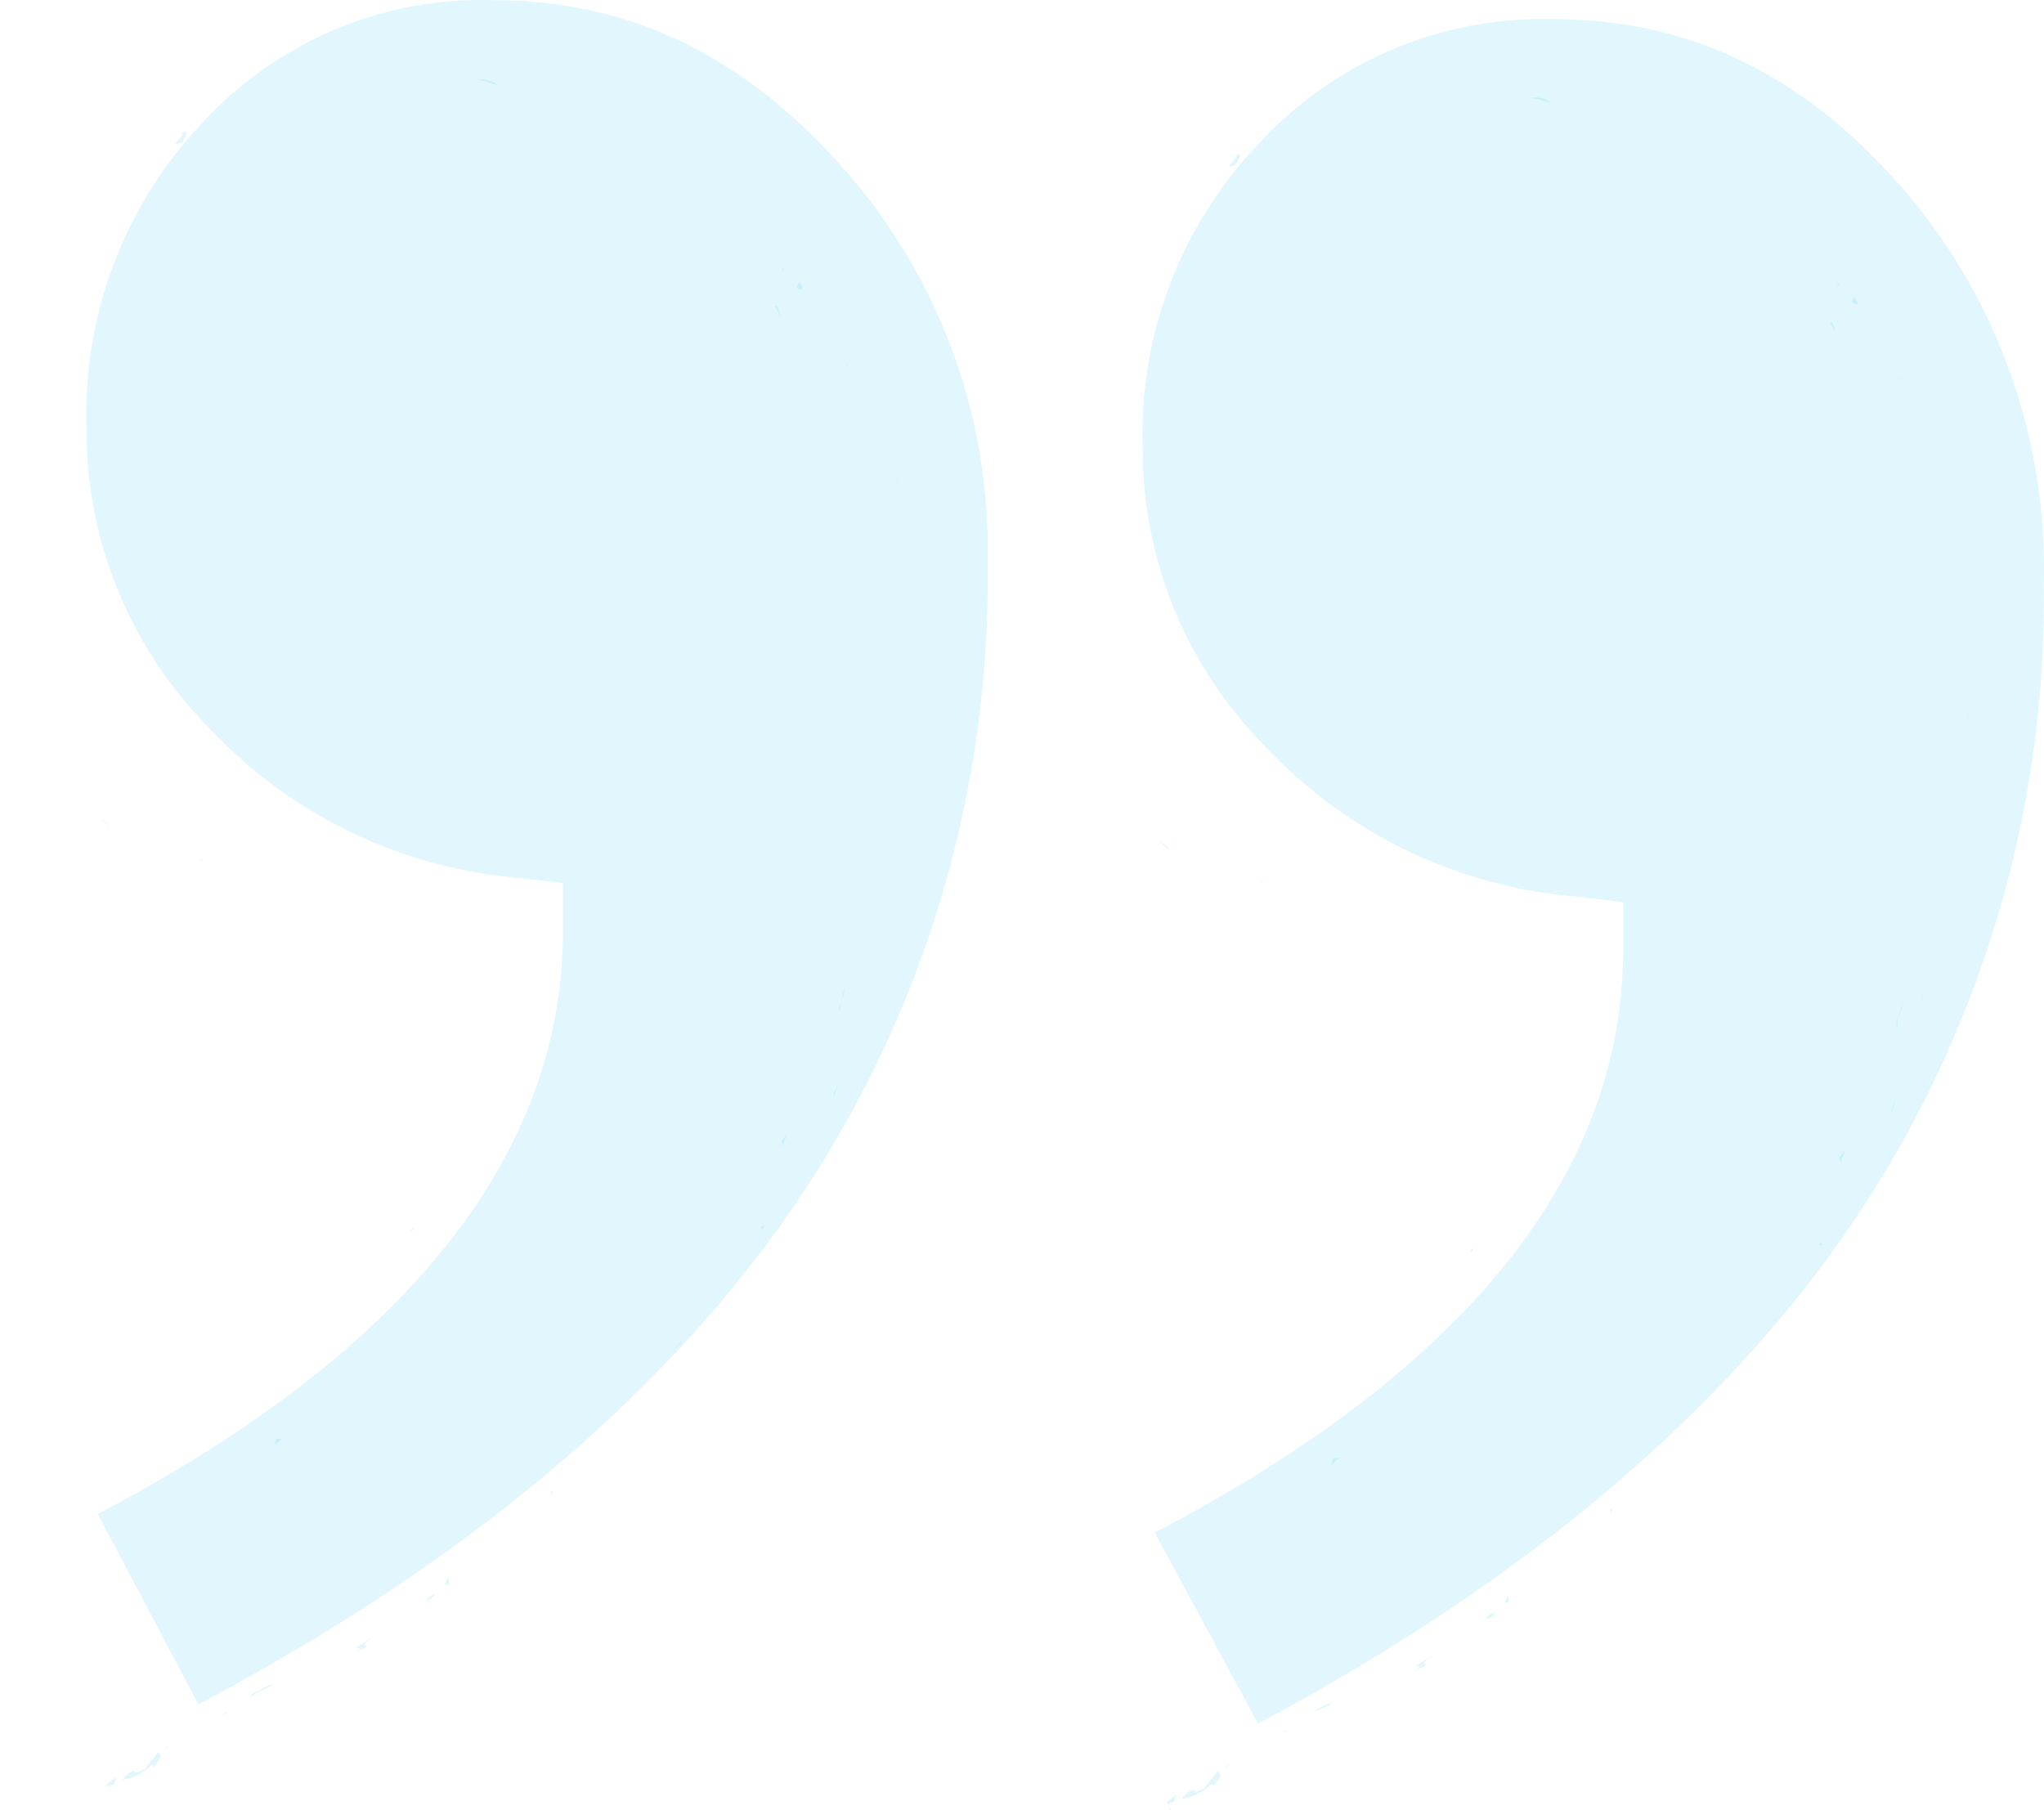 <svg xmlns="http://www.w3.org/2000/svg" width="375.355" height="332.46" viewBox="0 0 375.355 332.46">
  <g id="Layer_2" data-name="Layer 2" transform="translate(-183.474 -146.994)">
    <g id="content" transform="translate(183.474 146.994)">
      <path id="Path_27" data-name="Path 27" d="M61.631,313.72,42.664,278.639c57.113-29.9,86.013-65.883,86.013-107.093v-8.717l-8.717-1a88.337,88.337,0,0,1-57.324-27.9,77.559,77.559,0,0,1-22.19-54.894,77.189,77.189,0,0,1,21.715-55.9A70.744,70.744,0,0,1,115.891.683c24.515,0,45.12,9.774,63.03,29.851a106.512,106.512,0,0,1,27,73.967A204.253,204.253,0,0,1,168.2,225.489C144.316,259.091,108.495,288.73,61.631,313.72Z" transform="translate(169.392 2.837)" fill="rgba(65,204,238,0.16)"/>
      <path id="Path_28" data-name="Path 28" d="M24.292,313.011,5.8,278.036C62.49,248.343,91.232,212.1,91.232,171v-8.823l-8.718-1a87.756,87.756,0,0,1-56.637-27.9A77.506,77.506,0,0,1,3.74,78.378a77.665,77.665,0,0,1,21.4-55.951A69.582,69.582,0,0,1,78.446.027c24.515,0,45.278,9.774,63.4,29.9A105.666,105.666,0,0,1,169.214,103.9a203.672,203.672,0,0,1-37.881,120.935C107.346,258.434,71.366,288.074,24.292,313.011Z" transform="translate(12.147 0.006)" fill="rgba(65,204,238,0.16)"/>
      <path id="Path_29" data-name="Path 29" d="M58.631,316.721,39.664,281.639c57.113-29.9,86.013-65.883,86.013-107.093v-8.718l-8.717-1a88.337,88.337,0,0,1-57.324-27.9,77.559,77.559,0,0,1-22.19-54.894,77.189,77.189,0,0,1,21.715-55.9A70.744,70.744,0,0,1,112.891,3.683c24.515,0,45.12,9.774,63.03,29.851a106.512,106.512,0,0,1,27,73.967A204.253,204.253,0,0,1,165.2,228.489C141.316,262.091,105.495,291.73,58.631,316.721Z" transform="translate(156.542 15.687)" fill="none"/>
      <path id="Path_30" data-name="Path 30" d="M41.345,63.552c-.264.423,0,.793,1.268,0l.37-1.162Z" transform="translate(172.983 267.27)" fill="rgba(65,204,238,0.16)"/>
      <path id="Path_31" data-name="Path 31" d="M47.242,64.38c1.109-1.057,2.219-2.589.951-2.8-.845,1.479-1.321,1.321-2.219,2.959-1.057.687-2.061.793-2.061.423s-1.8.793-2.113,1.585a9.616,9.616,0,0,0,5.283-2.694C47.559,63.8,47.242,64.222,47.242,64.38Z" transform="translate(175.329 263.8)" fill="rgba(65,204,238,0.16)"/>
      <path id="Path_32" data-name="Path 32" d="M61.4,47.51l-.581.581a2.009,2.009,0,0,0,.581-.581Z" transform="translate(256.798 203.534)" fill="rgba(65,204,238,0.16)"/>
      <path id="Path_33" data-name="Path 33" d="M67.53,34.616v.9C67.53,35.567,67.688,34.51,67.53,34.616Z" transform="translate(285.539 148.273)" fill="rgba(65,204,238,0.16)"/>
      <path id="Path_34" data-name="Path 34" d="M68.331,32.23a5.977,5.977,0,0,0,0,.793A2.959,2.959,0,0,0,68.331,32.23Z" transform="translate(288.912 138.085)" fill="rgba(65,204,238,0.16)"/>
      <path id="Path_35" data-name="Path 35" d="M60.93,48.709l1.426-1.479S61.564,47.97,60.93,48.709Z" transform="translate(257.269 202.335)" fill="rgba(65,204,238,0.16)"/>
      <path id="Path_36" data-name="Path 36" d="M46.085,60.14a6.184,6.184,0,0,0-.845.793l.845-.634Z" transform="translate(190.063 257.632)" fill="rgba(65,204,238,0.16)"/>
      <path id="Path_37" data-name="Path 37" d="M57.171,52.4l-.476.423a2.643,2.643,0,0,0,0,.634Z" transform="translate(239.049 224.479)" fill="rgba(65,204,238,0.16)"/>
      <path id="Path_38" data-name="Path 38" d="M53.624,56.909c.476-.37,0-1.057,0-1.479a2.272,2.272,0,0,1-.634,1.215A1.914,1.914,0,0,0,53.624,56.909Z" transform="translate(223.259 237.458)" fill="rgba(65,204,238,0.16)"/>
      <path id="Path_39" data-name="Path 39" d="M47.058,60.05l-.528.475Z" transform="translate(195.589 257.247)" fill="rgba(65,204,238,0.16)"/>
      <path id="Path_40" data-name="Path 40" d="M59.22,49.879h.37A.786.786,0,0,0,59.22,49.879Z" transform="translate(249.944 213.581)" fill="rgba(65,204,238,0.16)"/>
      <path id="Path_41" data-name="Path 41" d="M39.31,57.6Z" transform="translate(164.663 246.753)" fill="rgba(65,204,238,0.16)"/>
      <path id="Path_42" data-name="Path 42" d="M41.743,63.177V62.86H41.32Z" transform="translate(173.273 269.283)" fill="rgba(65,204,238,0.16)"/>
      <path id="Path_43" data-name="Path 43" d="M69.21,27.73Z" transform="translate(292.735 118.81)" fill="rgba(65,204,238,0.16)"/>
      <path id="Path_44" data-name="Path 44" d="M44.083,5.759c2.483-.9-3.012,3.064.634,1.479C44.241,7.239,46.989,4.333,44.083,5.759Z" transform="translate(182.292 23.015)" fill="rgba(65,204,238,0.16)"/>
      <path id="Path_45" data-name="Path 45" d="M45.52,60.518l.9-.528A3.963,3.963,0,0,0,45.52,60.518Z" transform="translate(191.263 256.99)" fill="rgba(65,204,238,0.16)"/>
      <path id="Path_46" data-name="Path 46" d="M43.67,5.72Z" transform="translate(183.338 24.533)" fill="rgba(65,204,238,0.16)"/>
      <path id="Path_47" data-name="Path 47" d="M68.6,17.15a1.268,1.268,0,0,0,0,.634A1.753,1.753,0,0,1,68.6,17.15Z" transform="translate(289.961 73.492)" fill="rgba(65,204,238,0.16)"/>
      <path id="Path_48" data-name="Path 48" d="M69.11,25.814v-1A1.83,1.83,0,0,1,69.11,25.814Z" transform="translate(292.306 106.302)" fill="rgba(65,204,238,0.16)"/>
      <path id="Path_49" data-name="Path 49" d="M67.429,14.484A5.282,5.282,0,0,0,66.8,13.11a.475.475,0,0,0,0,.264,2.113,2.113,0,0,1,.634,1.109Z" transform="translate(282.311 56.187)" fill="rgba(65,204,238,0.16)"/>
      <path id="Path_50" data-name="Path 50" d="M64.57,9.79v.423l.475.581Z" transform="translate(272.86 41.967)" fill="rgba(65,204,238,0.16)"/>
      <path id="Path_51" data-name="Path 51" d="M48.5,50.67a4.175,4.175,0,0,1-1.215,0C47.864,51.04,45.539,53.365,48.5,50.67Z" transform="translate(197.425 217.069)" fill="rgba(65,204,238,0.16)"/>
      <path id="Path_52" data-name="Path 52" d="M45.611,60.724a.9.9,0,0,1,.423-.634l-.634.423S45.453,60.724,45.611,60.724Z" transform="translate(190.749 257.418)" fill="rgba(65,204,238,0.16)"/>
      <path id="Path_53" data-name="Path 53" d="M67.082,16.171c-.475-1.057-1-2.008-1.532-3.012Z" transform="translate(277.058 56.401)" fill="rgba(65,204,238,0.16)"/>
      <path id="Path_54" data-name="Path 54" d="M43.46,29.85l.687.423A2.008,2.008,0,0,0,43.46,29.85Z" transform="translate(182.439 127.89)" fill="rgba(65,204,238,0.16)"/>
      <path id="Path_55" data-name="Path 55" d="M65.367,13.1a9.192,9.192,0,0,0-.687-1.9h-.37Z" transform="translate(271.746 48.006)" fill="rgba(65,204,238,0.16)"/>
      <path id="Path_56" data-name="Path 56" d="M47,50.71Z" transform="translate(197.602 217.241)" fill="rgba(65,204,238,0.16)"/>
      <path id="Path_58" data-name="Path 58" d="M51.82,43.9v.37l.423-.475V43.37Z" transform="translate(218.248 185.801)" fill="rgba(65,204,238,0.16)"/>
      <path id="Path_59" data-name="Path 59" d="M60.8,47.64Z" transform="translate(256.712 204.091)" fill="rgba(65,204,238,0.16)"/>
      <path id="Path_60" data-name="Path 60" d="M44.646,30.61l-.106.159.581.211Z" transform="translate(187.065 131.146)" fill="rgba(65,204,238,0.16)"/>
      <path id="Path_61" data-name="Path 61" d="M56.225,52.4h0Z" transform="translate(235.081 224.479)" fill="rgba(65,204,238,0.16)"/>
      <path id="Path_62" data-name="Path 62" d="M55.129,54.36,53.28,55.575Z" transform="translate(224.501 232.875)" fill="rgba(65,204,238,0.16)"/>
      <path id="Path_63" data-name="Path 63" d="M51.856,55.74a1.109,1.109,0,0,0,0,.423h0Z" transform="translate(218.317 238.786)" fill="rgba(65,204,238,0.16)"/>
      <path id="Path_64" data-name="Path 64" d="M68.209,25.929v-.423C68.1,24.4,68.157,25.189,68.209,25.929Z" transform="translate(288.188 106.927)" fill="rgba(65,204,238,0.16)"/>
      <path id="Path_65" data-name="Path 65" d="M66.8,37.2V35.35C66.7,36.3,66.435,37.041,66.8,37.2Z" transform="translate(281.615 151.449)" fill="rgba(65,204,238,0.16)"/>
      <path id="Path_66" data-name="Path 66" d="M66,14.047h0l-.159-.317Z" transform="translate(278.3 58.843)" fill="rgba(65,204,238,0.16)"/>
      <path id="Path_67" data-name="Path 67" d="M67.482,34.88a11.1,11.1,0,0,0-.793,2.483,13.578,13.578,0,0,0,.793-2.483Z" transform="translate(281.941 149.435)" fill="rgba(65,204,238,0.16)"/>
      <path id="Path_68" data-name="Path 68" d="M44.035,61.17h0Z" transform="translate(182.867 262.044)" fill="rgba(65,204,238,0.16)"/>
      <path id="Path_69" data-name="Path 69" d="M43.988,61.24l-.528.423a1.638,1.638,0,0,0,.528-.423Z" transform="translate(182.439 262.344)" fill="rgba(65,204,238,0.16)"/>
      <path id="Path_70" data-name="Path 70" d="M43.26,62.165l1.057-.845a2.166,2.166,0,0,0-1.057.845Z" transform="translate(181.582 262.687)" fill="rgba(65,204,238,0.16)"/>
      <path id="Path_71" data-name="Path 71" d="M46.294,59.927V59.61a.317.317,0,0,0,0,.317Z" transform="translate(194.398 255.362)" fill="rgba(65,204,238,0.16)"/>
      <path id="Path_72" data-name="Path 72" d="M50.255,59.17a22.4,22.4,0,0,0-4.015,2.06h0C46.768,60.755,49.674,60.121,50.255,59.17Z" transform="translate(194.347 253.478)" fill="rgba(65,204,238,0.16)"/>
      <path id="Path_73" data-name="Path 73" d="M53.314,57.51,49.88,59.729c.74,0,1.743-.423,0,.74C54.793,58.144,48.876,60.574,53.314,57.51Z" transform="translate(209.938 246.367)" fill="rgba(65,204,238,0.16)"/>
      <path id="Path_74" data-name="Path 74" d="M53.019,56.464c-1.638,1.479.264.317.264.528C54.234,55.83,54.446,55.83,53.019,56.464Z" transform="translate(220.535 240.069)" fill="rgba(65,204,238,0.16)"/>
      <path id="Path_75" data-name="Path 75" d="M63.91,43.422l.476.528C65.125,42.312,64.385,43.791,63.91,43.422Z" transform="translate(270.033 184.904)" fill="rgba(65,204,238,0.16)"/>
      <path id="Path_76" data-name="Path 76" d="M65.739,39.98,64.63,41.3l.264.951Z" transform="translate(273.117 171.28)" fill="rgba(65,204,238,0.16)"/>
      <path id="Path_77" data-name="Path 77" d="M66.45,40.23v.687l.793-2.747Z" transform="translate(280.913 163.528)" fill="rgba(65,204,238,0.16)"/>
      <path id="Path_78" data-name="Path 78" d="M65.387,10.32l-.317.9C65.863,12.063,66.761,11.694,65.387,10.32Z" transform="translate(275.002 44.237)" fill="rgba(65,204,238,0.16)"/>
      <path id="Path_79" data-name="Path 79" d="M57.6,4.279a5.283,5.283,0,0,0-3.7-.845C55.432,3.645,56.859,4.226,57.6,4.279Z" transform="translate(227.157 14.51)" fill="rgba(65,204,238,0.16)"/>
      <path id="Path_80" data-name="Path 80" d="M42.321,30.075,41,29.23c.634.634,1.321,1.162,1.955,1.743Z" transform="translate(171.902 125.235)" fill="rgba(65,204,238,0.16)"/>
      <path id="Path_81" data-name="Path 81" d="M21.292,316.011,2.8,281.035C59.49,251.343,88.232,215.1,88.232,174v-8.823l-8.717-1a87.756,87.756,0,0,1-56.637-27.9A77.506,77.506,0,0,1,.74,81.378a77.665,77.665,0,0,1,21.4-55.951,69.581,69.581,0,0,1,53.309-22.4c24.515,0,45.278,9.774,63.4,29.9A105.667,105.667,0,0,1,166.214,106.9a203.672,203.672,0,0,1-37.882,120.935C104.346,261.434,68.366,291.074,21.292,316.011Z" transform="translate(-0.703 12.856)" fill="none"/>
      <path id="Path_82" data-name="Path 82" d="M4.515,62.985c-.264.423,0,.74,1.268,0l.37-1.215Z" transform="translate(15.228 264.614)" fill="rgba(65,204,238,0.16)"/>
      <path id="Path_83" data-name="Path 83" d="M10.412,63.72c1.11-1.057,2.166-2.589.951-2.8-.845,1.479-1.321,1.321-2.219,2.959-1.057.687-2.06.793-2.06.423s-1.8.74-2.113,1.585a9.616,9.616,0,0,0,5.283-2.695C10.676,63.139,10.412,63.562,10.412,63.72Z" transform="translate(17.573 260.973)" fill="rgba(65,204,238,0.16)"/>
      <path id="Path_84" data-name="Path 84" d="M24.634,46.93,24,47.3a1.849,1.849,0,0,0,.634-.37Z" transform="translate(99.085 201.05)" fill="rgba(65,204,238,0.16)"/>
      <path id="Path_85" data-name="Path 85" d="M30.78,34.076v.9C30.78,35.027,30.886,33.97,30.78,34.076Z" transform="translate(128.126 145.96)" fill="rgba(65,204,238,0.16)"/>
      <path id="Path_86" data-name="Path 86" d="M31.57,31.7a3.912,3.912,0,0,1,0,.74,1.057,1.057,0,0,0,0-.74Z" transform="translate(131.51 135.814)" fill="rgba(65,204,238,0.16)"/>
      <path id="Path_87" data-name="Path 87" d="M24.12,48.176,25.6,46.7C25.441,46.38,24.807,47.436,24.12,48.176Z" transform="translate(99.599 199.803)" fill="rgba(65,204,238,0.16)"/>
      <path id="Path_88" data-name="Path 88" d="M9.255,59.49a4.121,4.121,0,0,0-.845.793l.845-.634Z" transform="translate(32.308 254.848)" fill="rgba(65,204,238,0.16)"/>
      <path id="Path_89" data-name="Path 89" d="M20.3,51.79l-.423.423a2.642,2.642,0,0,0,0,.634Z" transform="translate(81.337 221.867)" fill="rgba(65,204,238,0.16)"/>
      <path id="Path_90" data-name="Path 90" d="M16.837,56.236c.476-.37,0-1.057,0-1.427a2.43,2.43,0,0,1-.687,1.162A2.526,2.526,0,0,0,16.837,56.236Z" transform="translate(65.461 234.802)" fill="rgba(65,204,238,0.16)"/>
      <path id="Path_91" data-name="Path 91" d="M10.271,59.4l-.581.476Z" transform="translate(37.791 254.463)" fill="rgba(65,204,238,0.16)"/>
      <path id="Path_92" data-name="Path 92" d="M22.41,49.26a.317.317,0,0,0,.317,0Z" transform="translate(92.275 211.03)" fill="rgba(65,204,238,0.16)"/>
      <path id="Path_93" data-name="Path 93" d="M2.54,56.92Z" transform="translate(7.165 243.84)" fill="rgba(65,204,238,0.16)"/>
      <path id="Path_94" data-name="Path 94" d="M5.084,62.56l-.264-.37H4.45Z" transform="translate(15.346 266.413)" fill="rgba(65,204,238,0.16)"/>
      <path id="Path_95" data-name="Path 95" d="M32.48,27.2Z" transform="translate(135.408 116.539)" fill="rgba(65,204,238,0.16)"/>
      <path id="Path_96" data-name="Path 96" d="M7.444,4.969c2.483-.845-2.959,3.012.634,1.532C7.814,6.448,10.35,3.543,7.444,4.969Z" transform="translate(25.454 19.631)" fill="rgba(65,204,238,0.16)"/>
      <path id="Path_97" data-name="Path 97" d="M8.69,59.868l.9-.528A3.964,3.964,0,0,0,8.69,59.868Z" transform="translate(33.507 254.206)" fill="rgba(65,204,238,0.16)"/>
      <path id="Path_98" data-name="Path 98" d="M7.05,4.978h.37S7.156,4.872,7.05,4.978Z" transform="translate(26.483 21.154)" fill="rgba(65,204,238,0.16)"/>
      <path id="Path_99" data-name="Path 99" d="M31.918,16.64a1.479,1.479,0,0,0,0,.634,1.11,1.11,0,0,0,0-.634Z" transform="translate(132.853 71.307)" fill="rgba(65,204,238,0.16)"/>
      <path id="Path_100" data-name="Path 100" d="M32.416,25.314v-1a3.909,3.909,0,0,0,0,1Z" transform="translate(134.996 104.161)" fill="rgba(65,204,238,0.16)"/>
      <path id="Path_101" data-name="Path 101" d="M30.744,13.964a5.284,5.284,0,0,0-.634-1.374v.264A2.906,2.906,0,0,1,30.744,13.964Z" transform="translate(125.256 53.96)" fill="rgba(65,204,238,0.16)"/>
      <path id="Path_102" data-name="Path 102" d="M27.9,9.28V9.7l.475.528Z" transform="translate(115.79 39.782)" fill="rgba(65,204,238,0.16)"/>
      <path id="Path_103" data-name="Path 103" d="M11.695,50a4.173,4.173,0,0,1-1.215,0C11.061,50,8.948,52.483,11.695,50Z" transform="translate(40.171 214.199)" fill="rgba(65,204,238,0.16)"/>
      <path id="Path_104" data-name="Path 104" d="M8.781,60.074c0-.264,0-.423.423-.634l-.634.423Z" transform="translate(32.993 254.634)" fill="rgba(65,204,238,0.16)"/>
      <path id="Path_105" data-name="Path 105" d="M30.412,15.694c-.528-1-.951-2.061-1.532-3.064A27.592,27.592,0,0,1,30.412,15.694Z" transform="translate(119.988 54.131)" fill="rgba(65,204,238,0.16)"/>
      <path id="Path_106" data-name="Path 106" d="M6.6,29.06l.634.476A2.483,2.483,0,0,0,6.6,29.06Z" transform="translate(24.555 124.506)" fill="rgba(65,204,238,0.16)"/>
      <path id="Path_107" data-name="Path 107" d="M28.7,12.52a6.023,6.023,0,0,0-.687-1.849.687.687,0,0,0-.37,0Z" transform="translate(114.677 45.63)" fill="rgba(65,204,238,0.16)"/>
      <path id="Path_108" data-name="Path 108" d="M10.28,50Z" transform="translate(40.318 214.199)" fill="rgba(65,204,238,0.16)"/>
      <path id="Path_110" data-name="Path 110" d="M15,43.105a1.374,1.374,0,0,1,0,.423l.476-.476V42.63Z" transform="translate(60.535 182.631)" fill="rgba(65,204,238,0.16)"/>
      <path id="Path_111" data-name="Path 111" d="M24.214,47.05h0a.264.264,0,0,1-.264,0Z" transform="translate(98.871 201.564)" fill="rgba(65,204,238,0.16)"/>
      <path id="Path_112" data-name="Path 112" d="M7.766,29.84l-.106.211.528.159Z" transform="translate(29.096 127.847)" fill="rgba(65,204,238,0.16)"/>
      <path id="Path_113" data-name="Path 113" d="M19.386,51.79H18.91S19.386,51.9,19.386,51.79Z" transform="translate(77.283 221.867)" fill="rgba(65,204,238,0.16)"/>
      <path id="Path_114" data-name="Path 114" d="M18.309,53.73,16.46,54.945C17.305,54.47,17.834,54.047,18.309,53.73Z" transform="translate(66.789 230.176)" fill="rgba(65,204,238,0.16)"/>
      <path id="Path_115" data-name="Path 115" d="M15.016,55.11a1.109,1.109,0,0,0,0,.423h0Z" transform="translate(60.519 236.087)" fill="rgba(65,204,238,0.16)"/>
      <path id="Path_116" data-name="Path 116" d="M31.489,25.441v-.476C31.384,23.909,31.437,24.6,31.489,25.441Z" transform="translate(130.904 104.667)" fill="rgba(65,204,238,0.16)"/>
      <path id="Path_117" data-name="Path 117" d="M30.034,36.606a10.567,10.567,0,0,1,.264-1.8C29.929,35.814,29.665,36.448,30.034,36.606Z" transform="translate(124.17 149.136)" fill="rgba(65,204,238,0.16)"/>
      <path id="Path_118" data-name="Path 118" d="M29.329,13.527h0l-.159-.317Z" transform="translate(121.23 56.616)" fill="rgba(65,204,238,0.16)"/>
      <path id="Path_119" data-name="Path 119" d="M30.68,34.33a11.1,11.1,0,0,0-.74,2.536A10.566,10.566,0,0,0,30.68,34.33Z" transform="translate(124.528 147.08)" fill="rgba(65,204,238,0.16)"/>
      <path id="Path_120" data-name="Path 120" d="M7.205,60.51l-.476.264h0Z" transform="translate(25.112 259.217)" fill="rgba(65,204,238,0.16)"/>
      <path id="Path_121" data-name="Path 121" d="M7.158,60.58,6.63,61S7.105,60.739,7.158,60.58Z" transform="translate(24.684 259.517)" fill="rgba(65,204,238,0.16)"/>
      <path id="Path_122" data-name="Path 122" d="M6.42,61.505l1.11-.845a2.589,2.589,0,0,0-1.109.845Z" transform="translate(23.784 259.86)" fill="rgba(65,204,238,0.16)"/>
      <path id="Path_123" data-name="Path 123" d="M9.43,59Z" transform="translate(36.677 252.749)" fill="rgba(65,204,238,0.16)"/>
      <path id="Path_124" data-name="Path 124" d="M13.445,58.52A26.417,26.417,0,0,0,9.43,60.58v.476C9.853,60.1,12.759,59.471,13.445,58.52Z" transform="translate(36.677 250.693)" fill="rgba(65,204,238,0.16)"/>
      <path id="Path_125" data-name="Path 125" d="M16.484,56.88,13.05,59.046c.74,0,1.743-.423,0,.74C18.069,57.514,12.046,59.891,16.484,56.88Z" transform="translate(52.183 243.669)" fill="rgba(65,204,238,0.16)"/>
      <path id="Path_126" data-name="Path 126" d="M16.24,55.876c-1.638,1.479,0,.317,0,.528C17.455,55.295,17.667,55.083,16.24,55.876Z" transform="translate(62.729 237.329)" fill="rgba(65,204,238,0.16)"/>
      <path id="Path_127" data-name="Path 127" d="M27.12,42.814l.475.528C28.335,41.81,27.331,43.184,27.12,42.814Z" transform="translate(112.449 182.5)" fill="rgba(65,204,238,0.16)"/>
      <path id="Path_128" data-name="Path 128" d="M28.917,39.42,27.86,40.688l.211,1Z" transform="translate(115.619 168.882)" fill="rgba(65,204,238,0.16)"/>
      <path id="Path_129" data-name="Path 129" d="M29.68,39.585v.74a26.41,26.41,0,0,0,.845-2.694A14,14,0,0,1,29.68,39.585Z" transform="translate(123.415 161.215)" fill="rgba(65,204,238,0.16)"/>
      <path id="Path_130" data-name="Path 130" d="M28.77,9.8l-.37,1.057C29.193,11.544,30.143,11.226,28.77,9.8Z" transform="translate(117.932 42.009)" fill="rgba(65,204,238,0.16)"/>
      <path id="Path_131" data-name="Path 131" d="M21,3.741a5.283,5.283,0,0,0-3.7-.951C18.832,3.054,20.259,3.741,21,3.741Z" transform="translate(70.387 11.825)" fill="rgba(65,204,238,0.16)"/>
      <path id="Path_132" data-name="Path 132" d="M5.332,29.265,4.17,28.42l1.955,1.743Z" transform="translate(14.147 121.765)" fill="rgba(65,204,238,0.16)"/>
    </g>
  </g>
</svg>
